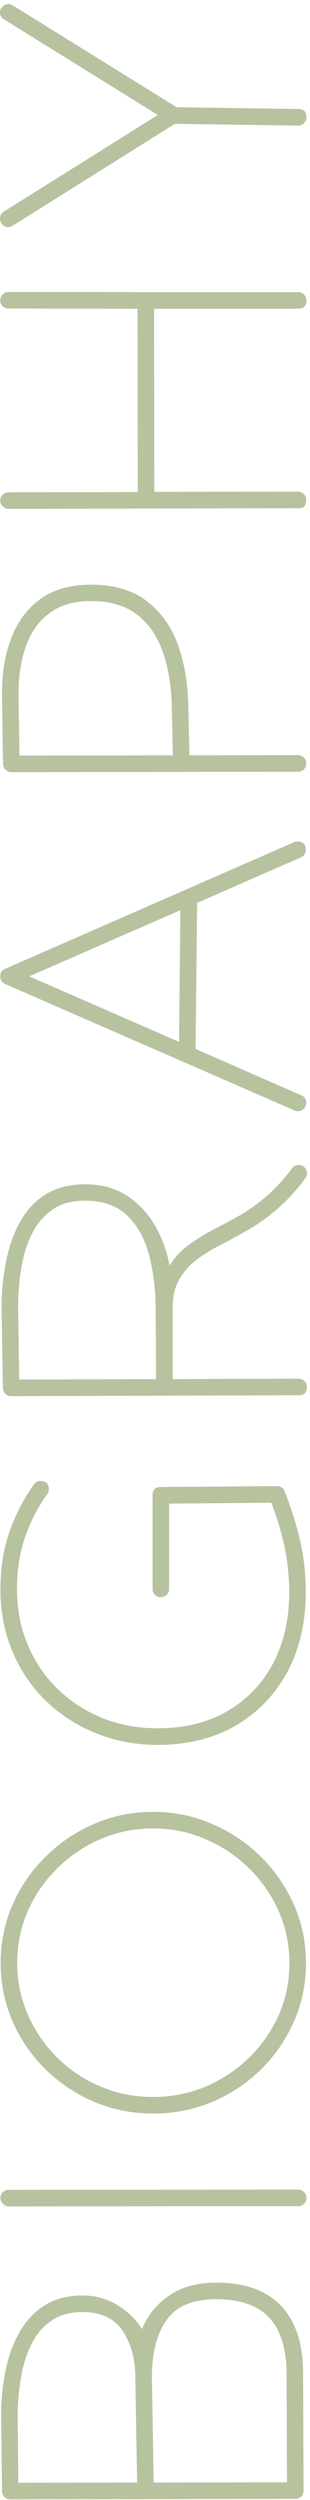 <svg width="48" height="386" viewBox="0 0 48 386" fill="none" xmlns="http://www.w3.org/2000/svg">
<path d="M21.98 359.614C22.846 357.472 24.259 355.741 26.219 354.419C28.156 353.097 30.571 352.437 33.465 352.437C37.931 352.437 41.292 353.644 43.548 356.06C45.804 358.452 46.932 361.904 46.932 366.416L47 384.531V384.565C47 384.93 46.875 385.238 46.624 385.488C46.373 385.716 46.066 385.83 45.701 385.83L1.575 385.898C1.233 385.898 0.937 385.773 0.687 385.522C0.436 385.272 0.311 384.976 0.311 384.634L0.174 372.91C0.174 370.609 0.39 368.364 0.823 366.177C1.256 363.966 1.963 361.984 2.942 360.229C3.922 358.452 5.221 357.039 6.839 355.991C8.457 354.943 10.439 354.419 12.786 354.419C14.791 354.419 16.614 354.932 18.255 355.957C19.873 356.96 21.115 358.179 21.98 359.614ZM12.752 356.982C10.77 356.982 9.14 357.45 7.864 358.384C6.565 359.295 5.54 360.537 4.788 362.109C4.036 363.659 3.512 365.391 3.216 367.305C2.897 369.219 2.737 371.156 2.737 373.115L2.84 383.335L21.229 383.301L20.955 367.065C20.955 364.285 20.317 361.916 19.041 359.956C17.742 357.974 15.646 356.982 12.752 356.982ZM33.465 355C29.819 355 27.256 356.082 25.774 358.247C24.27 360.389 23.519 363.317 23.519 367.031L23.792 383.301L44.437 383.267L44.368 366.416C44.345 362.656 43.468 359.819 41.736 357.905C39.982 355.968 37.225 355 33.465 355ZM0.071 339.368C0.071 339.003 0.197 338.707 0.447 338.479C0.698 338.228 1.006 338.103 1.37 338.103L46.111 338.069H46.145C46.51 338.069 46.818 338.194 47.068 338.445C47.319 338.673 47.444 338.969 47.444 339.333C47.444 339.698 47.319 340.006 47.068 340.256C46.818 340.507 46.51 340.632 46.145 340.632L1.37 340.666C1.028 340.666 0.732 340.541 0.481 340.29C0.208 340.04 0.071 339.732 0.071 339.368ZM23.724 326.333C20.488 326.333 17.446 325.729 14.598 324.521C11.749 323.314 9.243 321.65 7.078 319.531C4.891 317.389 3.182 314.917 1.951 312.114C0.721 309.289 0.105 306.269 0.105 303.056C0.105 299.844 0.732 296.824 1.985 293.999C3.239 291.173 4.959 288.701 7.146 286.582C9.334 284.44 11.852 282.765 14.7 281.557C17.526 280.35 20.534 279.746 23.724 279.746C26.914 279.746 29.933 280.361 32.781 281.592C35.63 282.799 38.148 284.474 40.335 286.616C42.523 288.758 44.243 291.242 45.496 294.067C46.749 296.87 47.376 299.878 47.376 303.091C47.376 306.281 46.761 309.277 45.53 312.08C44.3 314.883 42.602 317.355 40.438 319.497C38.25 321.639 35.732 323.314 32.884 324.521C30.013 325.729 26.959 326.333 23.724 326.333ZM2.669 303.056C2.669 305.928 3.227 308.616 4.344 311.123C5.438 313.607 6.953 315.805 8.89 317.72C10.804 319.611 13.037 321.092 15.589 322.163C18.118 323.234 20.818 323.769 23.689 323.769C26.583 323.769 29.306 323.234 31.858 322.163C34.388 321.069 36.632 319.577 38.592 317.685C40.529 315.771 42.055 313.572 43.172 311.089C44.266 308.582 44.812 305.916 44.812 303.091C44.812 300.242 44.254 297.565 43.138 295.058C42.021 292.552 40.483 290.342 38.523 288.428C36.564 286.513 34.319 285.021 31.79 283.95C29.238 282.856 26.549 282.309 23.724 282.309C20.875 282.309 18.186 282.845 15.657 283.916C13.128 284.987 10.895 286.479 8.958 288.393C6.998 290.285 5.46 292.484 4.344 294.99C3.227 297.497 2.669 300.185 2.669 303.056ZM24.407 269.411C21.08 269.411 17.947 268.83 15.008 267.668C12.068 266.506 9.482 264.865 7.249 262.746C4.993 260.604 3.239 258.064 1.985 255.124C0.709 252.185 0.071 248.938 0.071 245.383C0.071 242.125 0.527 239.196 1.438 236.599C2.327 234.001 3.592 231.54 5.232 229.216C5.483 228.851 5.836 228.669 6.292 228.669C7.135 228.669 7.557 229.091 7.557 229.934C7.557 230.23 7.477 230.481 7.317 230.686C5.836 232.759 4.686 234.992 3.865 237.385C3.045 239.778 2.635 242.432 2.635 245.349C2.635 248.516 3.204 251.421 4.344 254.065C5.46 256.685 7.021 258.952 9.026 260.866C11.032 262.78 13.344 264.262 15.965 265.31C18.585 266.335 21.399 266.848 24.407 266.848C28.532 266.848 32.12 265.971 35.174 264.216C38.227 262.439 40.597 259.978 42.283 256.833C43.947 253.666 44.778 250.02 44.778 245.896C44.778 243.321 44.516 240.86 43.992 238.513C43.445 236.166 42.785 234.001 42.01 232.019L26.185 232.155L26.185 245.315C26.185 245.679 26.059 245.987 25.809 246.238C25.558 246.488 25.25 246.613 24.886 246.613C24.521 246.613 24.225 246.488 23.997 246.238C23.746 245.987 23.621 245.679 23.621 245.315L23.621 230.857C23.621 230.014 24.043 229.592 24.886 229.592L42.864 229.455C43.457 229.455 43.855 229.717 44.06 230.241C44.972 232.497 45.747 234.924 46.385 237.522C47.023 240.119 47.342 242.911 47.342 245.896C47.342 250.499 46.396 254.577 44.505 258.132C42.591 261.664 39.913 264.432 36.473 266.438C33.032 268.42 29.01 269.411 24.407 269.411ZM26.253 195.4C27.05 194.124 28.053 193.053 29.261 192.187C30.468 191.298 31.744 190.512 33.089 189.829C34.41 189.145 35.664 188.473 36.849 187.812C40.175 185.921 42.955 183.46 45.188 180.429C45.439 180.065 45.792 179.882 46.248 179.882C46.613 179.882 46.92 180.008 47.171 180.258C47.422 180.509 47.547 180.817 47.547 181.181C47.547 181.409 47.456 181.66 47.273 181.933C44.79 185.306 41.736 188.017 38.113 190.068C36.837 190.797 35.538 191.504 34.217 192.187C32.872 192.848 31.642 193.6 30.525 194.443C29.386 195.286 28.475 196.3 27.791 197.485C27.085 198.67 26.731 200.14 26.731 201.894V212.934L46.214 212.866H46.248C46.613 212.866 46.909 212.991 47.137 213.242C47.387 213.492 47.513 213.8 47.513 214.165C47.513 215.008 47.091 215.429 46.248 215.429H46.214L1.712 215.566C1.37 215.566 1.074 215.441 0.823 215.19C0.573 214.939 0.447 214.643 0.447 214.301L0.242 201.962C0.242 199.502 0.47 197.132 0.926 194.853C1.359 192.552 2.076 190.501 3.079 188.701C4.059 186.901 5.381 185.476 7.044 184.428C8.707 183.38 10.758 182.856 13.196 182.856C15.703 182.856 17.867 183.448 19.69 184.633C21.491 185.818 22.938 187.368 24.031 189.282C25.125 191.196 25.866 193.235 26.253 195.4ZM13.162 185.385C11.111 185.385 9.425 185.852 8.104 186.787C6.759 187.721 5.7 188.974 4.925 190.546C4.15 192.119 3.603 193.885 3.284 195.844C2.965 197.804 2.806 199.821 2.806 201.894L2.977 213.003L24.168 212.934L24.1 201.928C24.077 199.057 23.746 196.368 23.108 193.862C22.448 191.333 21.331 189.293 19.759 187.744C18.164 186.171 15.965 185.385 13.162 185.385ZM0.823 151.945C0.299 151.717 0.037 151.319 0.037 150.749C0.037 150.179 0.288 149.792 0.789 149.587L45.53 130.036C45.667 129.968 45.849 129.934 46.077 129.934C46.92 129.934 47.342 130.355 47.342 131.198C47.342 131.791 47.08 132.189 46.556 132.395L30.525 139.401L30.286 161.96L46.624 169.104C47.148 169.309 47.41 169.696 47.41 170.266C47.41 170.63 47.285 170.938 47.034 171.188C46.806 171.439 46.51 171.564 46.145 171.564C45.94 171.564 45.77 171.53 45.633 171.462L0.823 151.945ZM4.515 150.749L27.723 160.866L27.928 140.529L4.515 150.749ZM14.085 90.273C17.617 90.273 20.477 91.105 22.664 92.768C24.852 94.409 26.469 96.642 27.518 99.467C28.543 102.293 29.09 105.46 29.158 108.969L29.329 116.625L46.111 116.591C46.476 116.591 46.783 116.717 47.034 116.967C47.285 117.218 47.41 117.525 47.41 117.89C47.41 118.255 47.285 118.562 47.034 118.813C46.783 119.041 46.476 119.155 46.111 119.155L1.746 119.223C1.404 119.223 1.108 119.098 0.857 118.847C0.607 118.596 0.481 118.3 0.481 117.958C0.436 116.135 0.402 114.313 0.379 112.49C0.356 110.667 0.333 108.832 0.311 106.987C0.311 103.797 0.8 100.948 1.78 98.442C2.76 95.912 4.264 93.919 6.292 92.46C8.32 91.002 10.918 90.273 14.085 90.273ZM14.085 92.802C11.442 92.802 9.3 93.429 7.659 94.682C5.996 95.912 4.788 97.599 4.036 99.741C3.261 101.883 2.874 104.298 2.874 106.987C2.874 108.605 2.897 110.222 2.942 111.84C2.965 113.435 2.988 115.042 3.011 116.66L26.766 116.625L26.595 109.003C26.526 105.973 26.082 103.238 25.262 100.8C24.419 98.339 23.097 96.391 21.297 94.956C19.474 93.52 17.07 92.802 14.085 92.802ZM0.037 46.374C0.037 46.009 0.162 45.702 0.413 45.451C0.664 45.2 0.971 45.075 1.336 45.075C8.81 45.075 16.284 45.086 23.758 45.109C31.232 45.109 38.706 45.109 46.18 45.109C46.544 45.109 46.84 45.234 47.068 45.485C47.319 45.736 47.444 46.043 47.444 46.408C47.444 47.251 47.023 47.673 46.18 47.673H23.86L23.895 75.939L46.111 75.905C46.476 75.905 46.783 76.03 47.034 76.281C47.285 76.509 47.41 76.805 47.41 77.17C47.41 78.036 47.068 78.469 46.385 78.469H46.111L1.336 78.571C0.994 78.571 0.698 78.446 0.447 78.195C0.174 77.945 0.037 77.637 0.037 77.272C0.037 76.908 0.162 76.612 0.413 76.384C0.664 76.133 0.971 76.008 1.336 76.008L21.331 75.973V75.939L21.297 47.673L1.336 47.639C0.971 47.639 0.664 47.525 0.413 47.297C0.162 47.046 0.037 46.738 0.037 46.374ZM0.003 1.894C0.003 1.529 0.14 1.233 0.413 1.005C0.664 0.754 0.96 0.629 1.302 0.629C1.53 0.629 1.757 0.697 1.985 0.834L27.347 16.557L46.18 16.83C47.023 16.83 47.444 17.252 47.444 18.095C47.444 18.459 47.319 18.767 47.068 19.018C46.84 19.268 46.544 19.394 46.18 19.394H46.145L27.073 19.12L1.985 34.843C1.757 34.98 1.518 35.048 1.268 35.048C0.903 35.048 0.607 34.923 0.379 34.672C0.128 34.421 0.003 34.114 0.003 33.749C0.003 33.271 0.208 32.906 0.618 32.656L24.441 17.753L0.618 2.987C0.208 2.737 0.003 2.372 0.003 1.894Z" fill="#B7C29F"/>
</svg>
